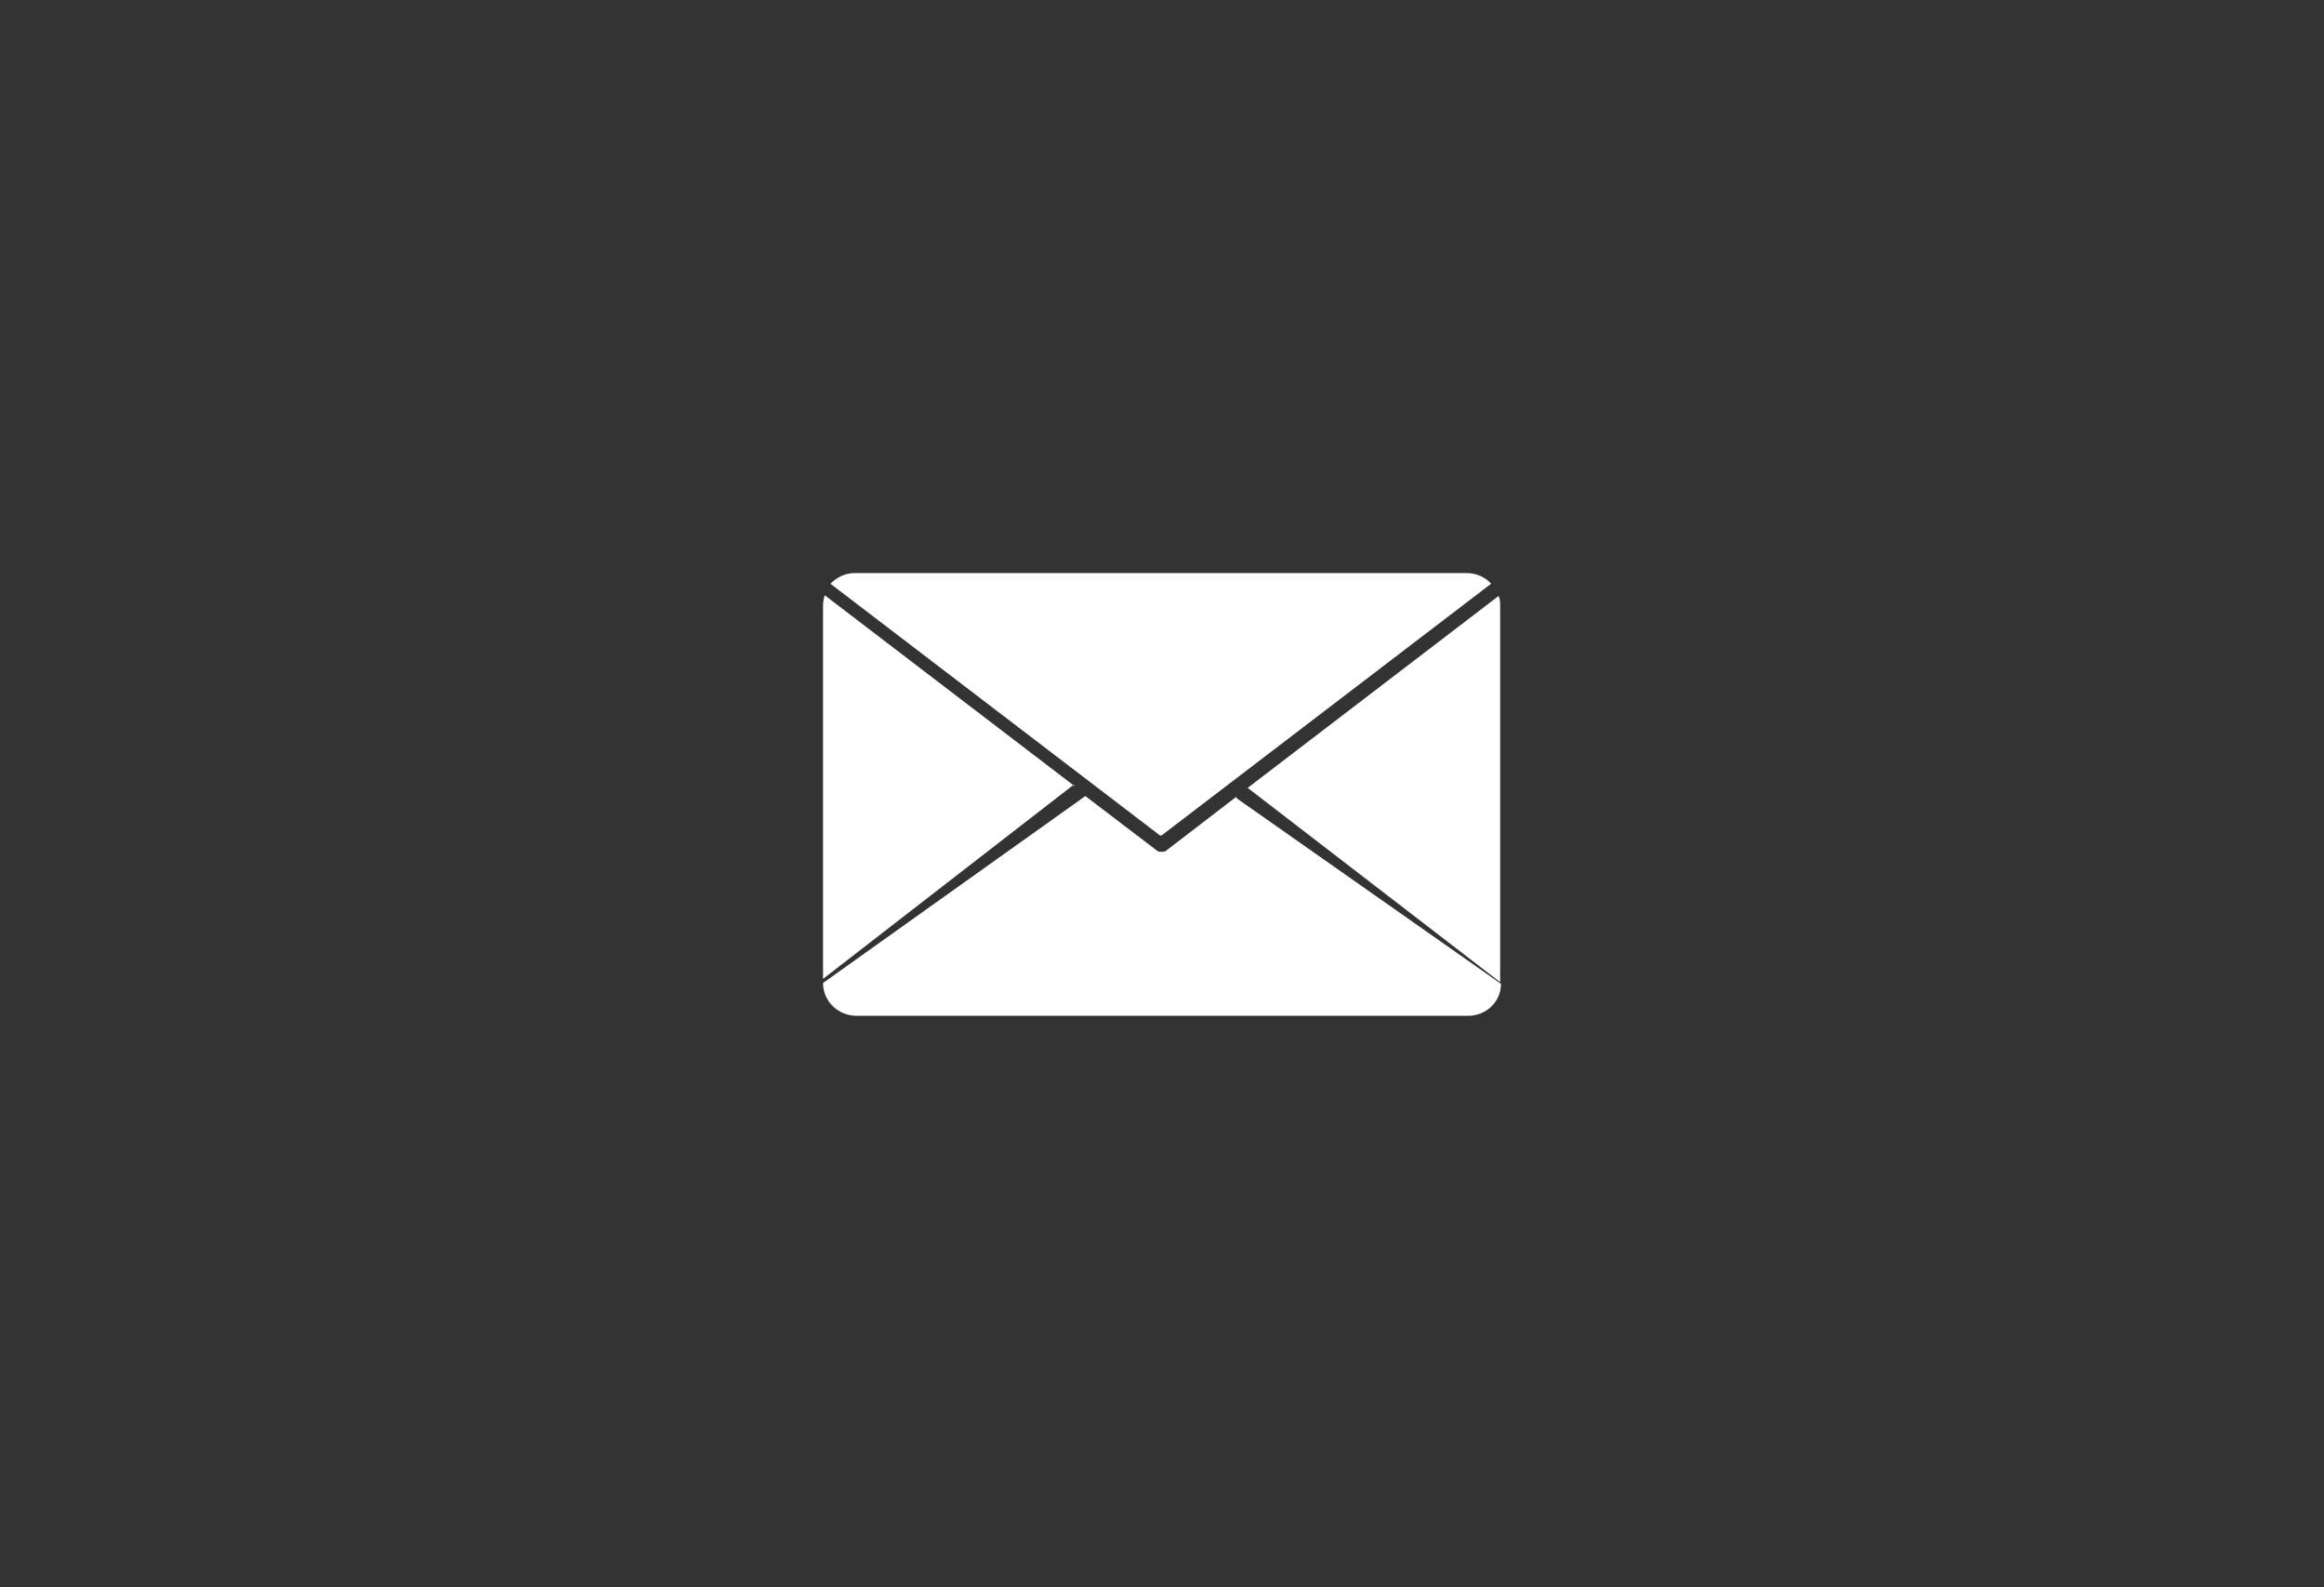 <?xml version="1.0" encoding="UTF-8"?>
<svg id="_レイヤー_1" xmlns="http://www.w3.org/2000/svg" version="1.1" viewBox="0 0 283.5 193.6">
  <rect x="0" y="0" width="283.5" height="193.6" fill="#333333" stroke="none"/>
  <!-- Generator: Adobe Illustrator 29.2.1, SVG Export Plug-In . SVG Version: 2.1.0 Build 116)  -->
  <defs>
    <style>
      .st0 {
        fill: #fff;
      }
    </style>
  </defs>
  <path class="st0" d="M183,119.7h0v-45.8c0-.4,0-.9-.2-1.2l-30.6,23.4,30.8,23.7h0Z"/>
  <path class="st0" d="M141.7,101.9l40.2-30.7c-.7-.8-1.8-1.3-3-1.3h-74.6c-1.2,0-2.2.5-3,1.3l40.2,30.7h0Z"/>
  <path class="st0" d="M131.1,95.9l-30.5-23.3c-.1.4-.2.8-.2,1.2v45.6l30.6-23.7h0Z"/>
  <path class="st0" d="M150.8,97.2l-8.6,6.6c-.1.1-.4.1-.5.1s-.4,0-.5-.1l-8.8-6.7-32,22.8c0,2.2,1.8,4,4.1,4h74.6c2.2,0,4-1.7,4-3.9l-32.2-22.6h0Z"/>
</svg>